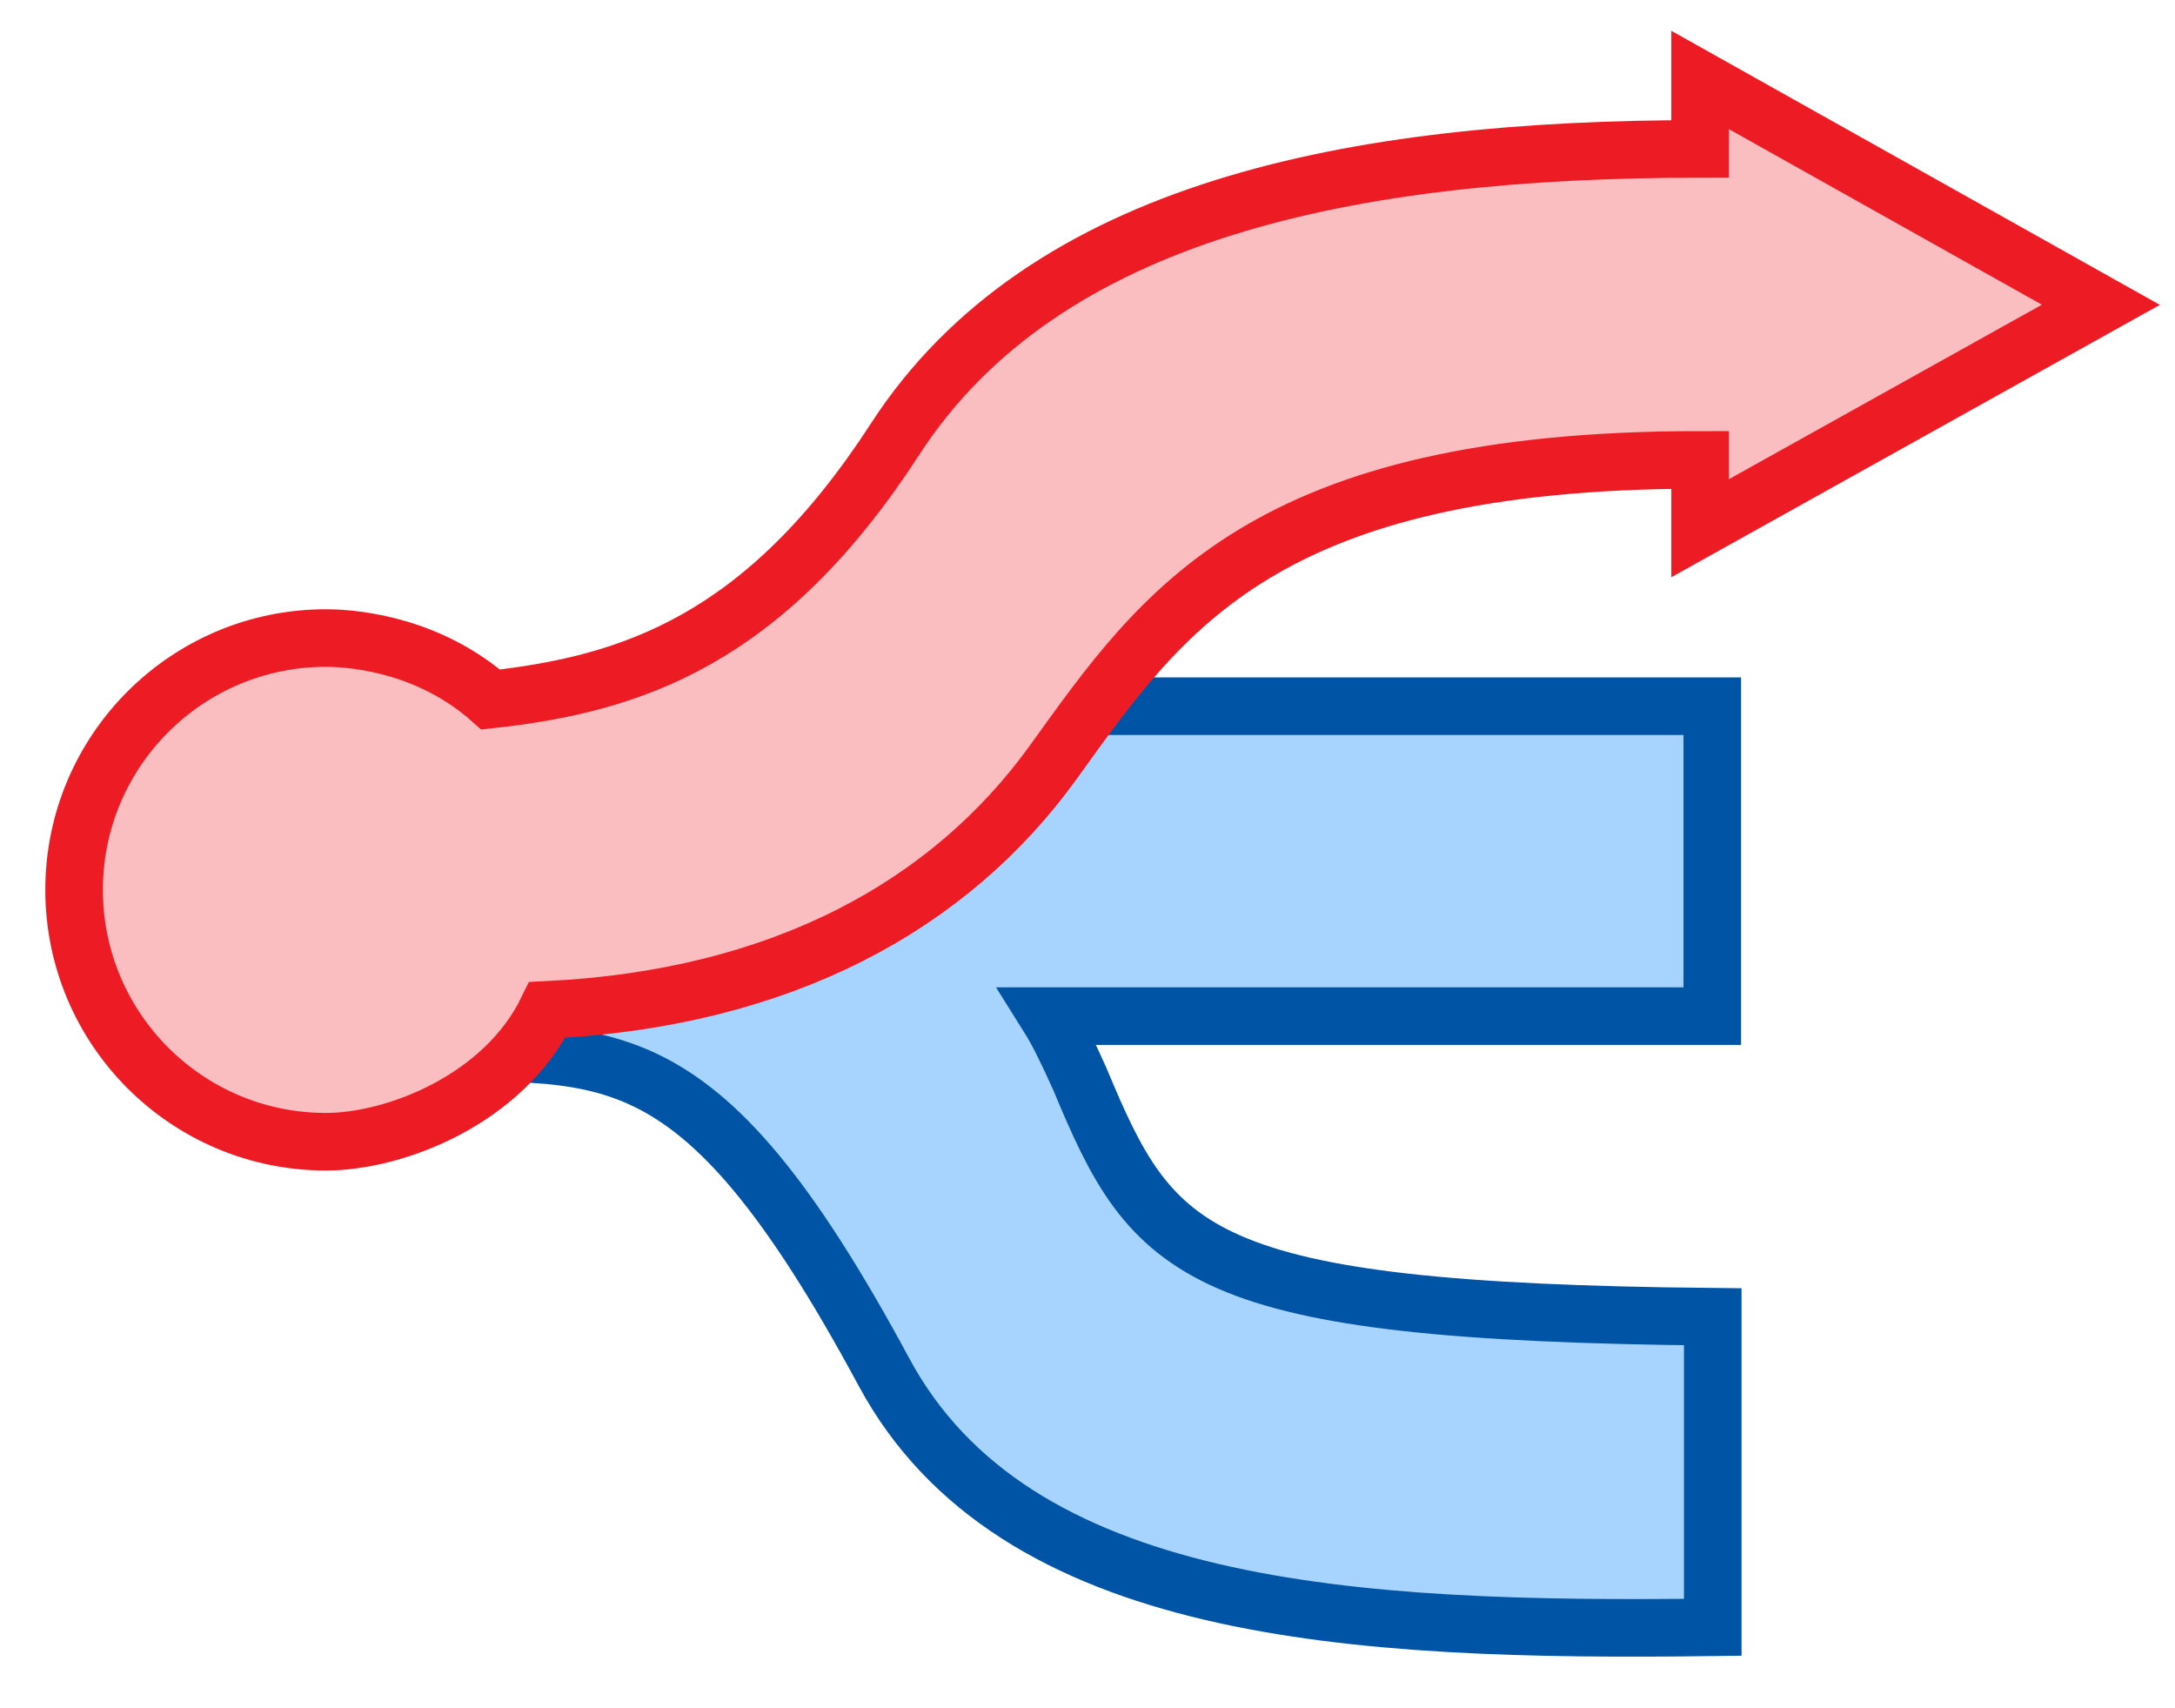 <?xml version="1.0" encoding="UTF-8" standalone="no"?>
<!-- Created with Inkscape (http://www.inkscape.org/) -->
<svg
   xmlns:svg="http://www.w3.org/2000/svg"
   xmlns="http://www.w3.org/2000/svg"
   version="1.0"
   width="236.09"
   height="185.36"
   id="svg2813">
  <defs
     id="defs2815">
  
  
  
  
  
 
 
  <style
   type="text/css"
   id="style1414" />

  </defs>
  <g
     id="layer1">
    <g
       transform="translate(8.044,8.679)"
       style="fill-rule:evenodd"
       id="g2875">
      <path
         d="M 34.782,67.97 L 34.782,105.464 C 57.587,106.077 67.114,101.633 87.896,140.221 C 102.006,166.422 138.653,168.444 177.87,167.94 L 177.87,134.236 C 121.628,133.688 117.142,127.597 109.178,108.444 C 107.853,105.502 106.808,103.331 105.723,101.605 L 177.819,101.605 L 177.819,67.97 L 34.782,67.97 z "
         style="fill:#a7d4ff;fill-opacity:1;stroke:#0054a6;stroke-width:6.25;stroke-miterlimit:4;stroke-dasharray:none;stroke-opacity:1"
         id="rect1418" />
      <path
         d="M 176.499,41.235 L 176.499,48.651 L 220.001,24.401 L 176.499,0 L 176.499,7.483 C 138.805,7.483 105.285,14.022 89.104,39 C 74.903,60.918 60.405,65.568 45.216,67.243 C 38.884,61.614 31.105,60.572 27.333,60.572 C 12.245,60.572 0,72.817 0,87.905 C 0,102.993 12.245,115.238 27.333,115.238 C 34.877,115.238 46.637,110.643 51.366,100.93 C 76.826,99.693 95.077,89.606 106.301,74.033 C 118.145,57.602 129.021,41.235 176.499,41.235 z "
         style="fill:#fabec1;fill-opacity:1;fill-rule:nonzero;stroke:#ed1c24;stroke-width:6.25;stroke-miterlimit:4;stroke-dasharray:none;stroke-opacity:1"
         id="path1422" />
    </g>
  </g>
</svg>

